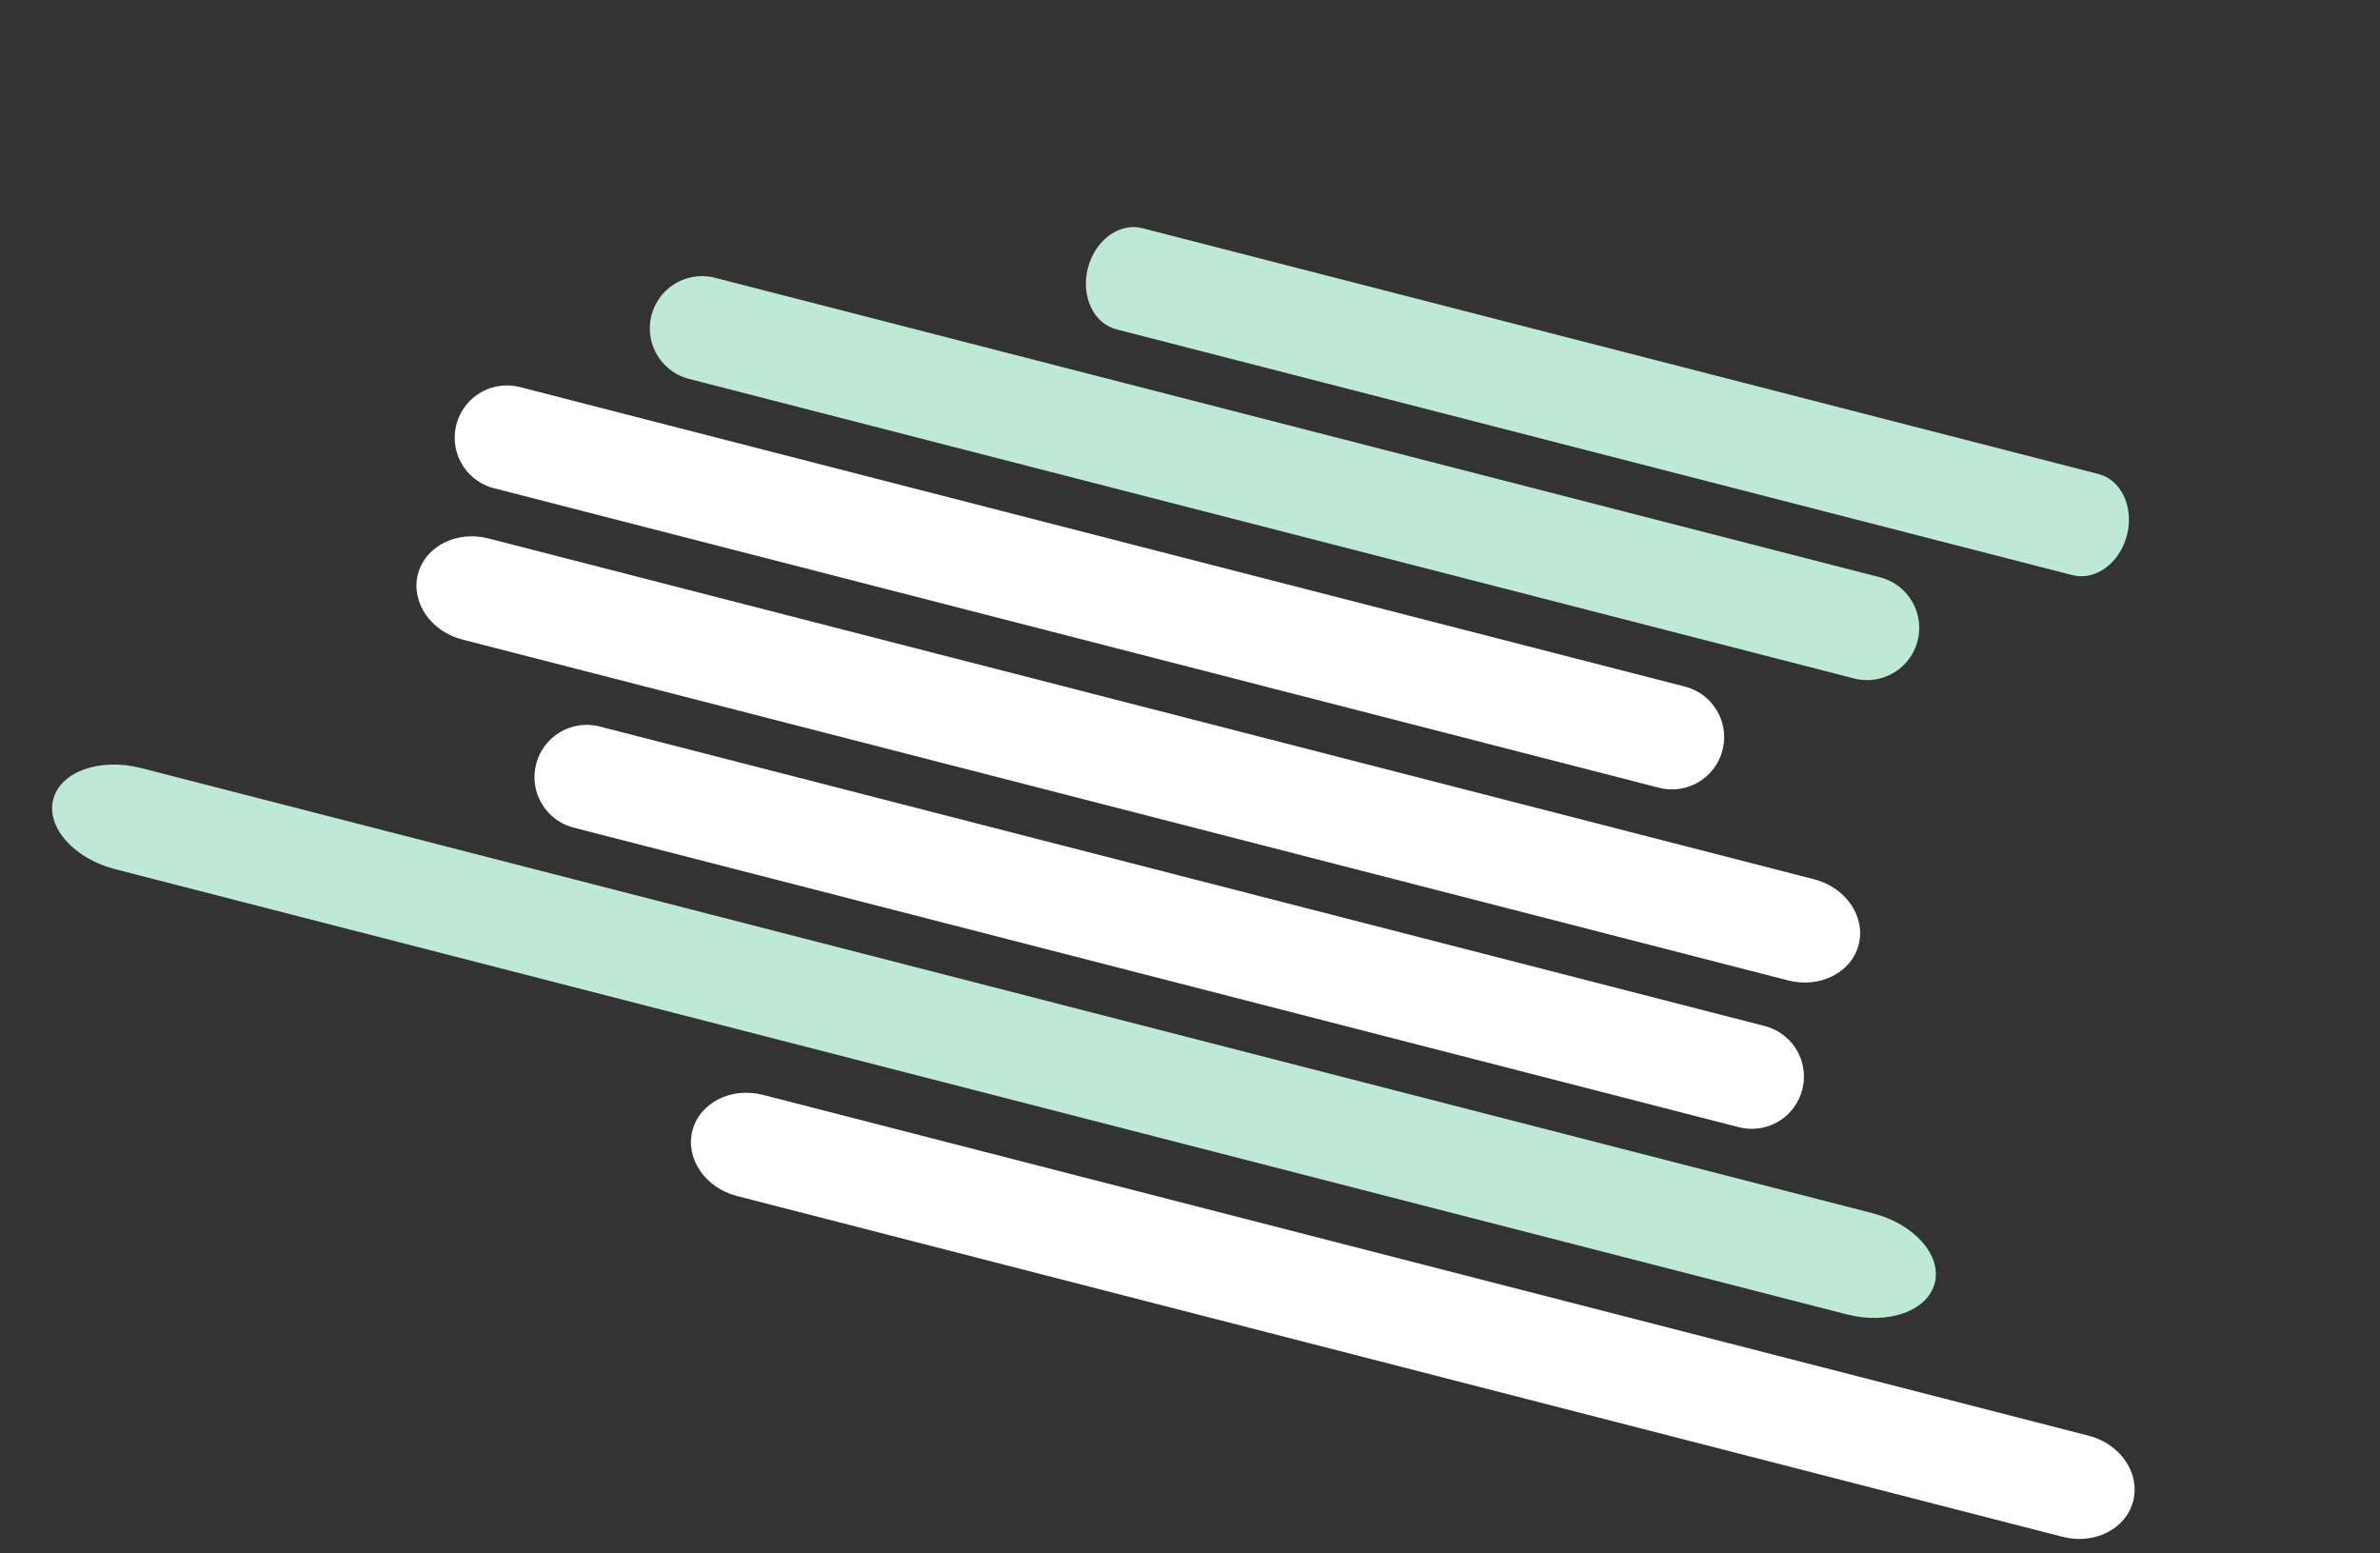<?xml version="1.0" encoding="UTF-8"?> <svg xmlns="http://www.w3.org/2000/svg" width="1295" height="845" viewBox="0 0 1295 845" fill="none"><rect x="0" y="0" width="1295" height="845" fill="#333333" stroke="none"/> <path fill-rule="evenodd" clip-rule="evenodd" d="M1157.31 291.181C1153.41 306.375 1140.13 316.094 1127.66 312.888L607.434 179.163C594.965 175.958 588.023 161.042 591.929 145.849C595.834 130.655 609.109 120.936 621.578 124.141L1141.81 257.867C1154.28 261.072 1161.22 275.987 1157.31 291.181Z" fill="#BEE9D6"></path> <path fill-rule="evenodd" clip-rule="evenodd" d="M1011.35 513.899C1007.44 529.093 990.26 537.807 972.97 533.363L251.628 347.941C234.338 343.497 223.488 327.577 227.394 312.384C231.3 297.19 248.481 288.476 265.771 292.92L987.114 478.342C1004.4 482.786 1015.25 498.706 1011.35 513.899Z" fill="white"></path> <path fill-rule="evenodd" clip-rule="evenodd" d="M1160.71 816.605C1156.8 831.799 1139.62 840.513 1122.33 836.069L400.987 650.647C383.697 646.203 372.848 630.283 376.753 615.089C380.659 599.895 397.841 591.181 415.13 595.625L1136.47 781.047C1153.76 785.491 1164.61 801.411 1160.71 816.605Z" fill="white"></path> <line x1="1015.89" y1="341.575" x2="381.982" y2="178.628" stroke="#BEE9D6" stroke-width="56.81" stroke-linecap="round"></line> <line x1="953.143" y1="585.685" x2="319.233" y2="422.738" stroke="white" stroke-width="56.81" stroke-linecap="round"></line> <line x1="909.731" y1="401.033" x2="275.821" y2="238.086" stroke="white" stroke-width="56.81" stroke-linecap="round"></line> <path fill-rule="evenodd" clip-rule="evenodd" d="M1052.73 698.031C1048.83 713.225 1027.36 720.837 1004.78 715.033L62.78 472.891C40.202 467.087 25.065 450.066 28.97 434.872C32.876 419.678 54.345 412.066 76.923 417.87L1018.92 660.011C1041.5 665.815 1056.64 682.837 1052.73 698.031Z" fill="#BEE9D6"></path> </svg> 